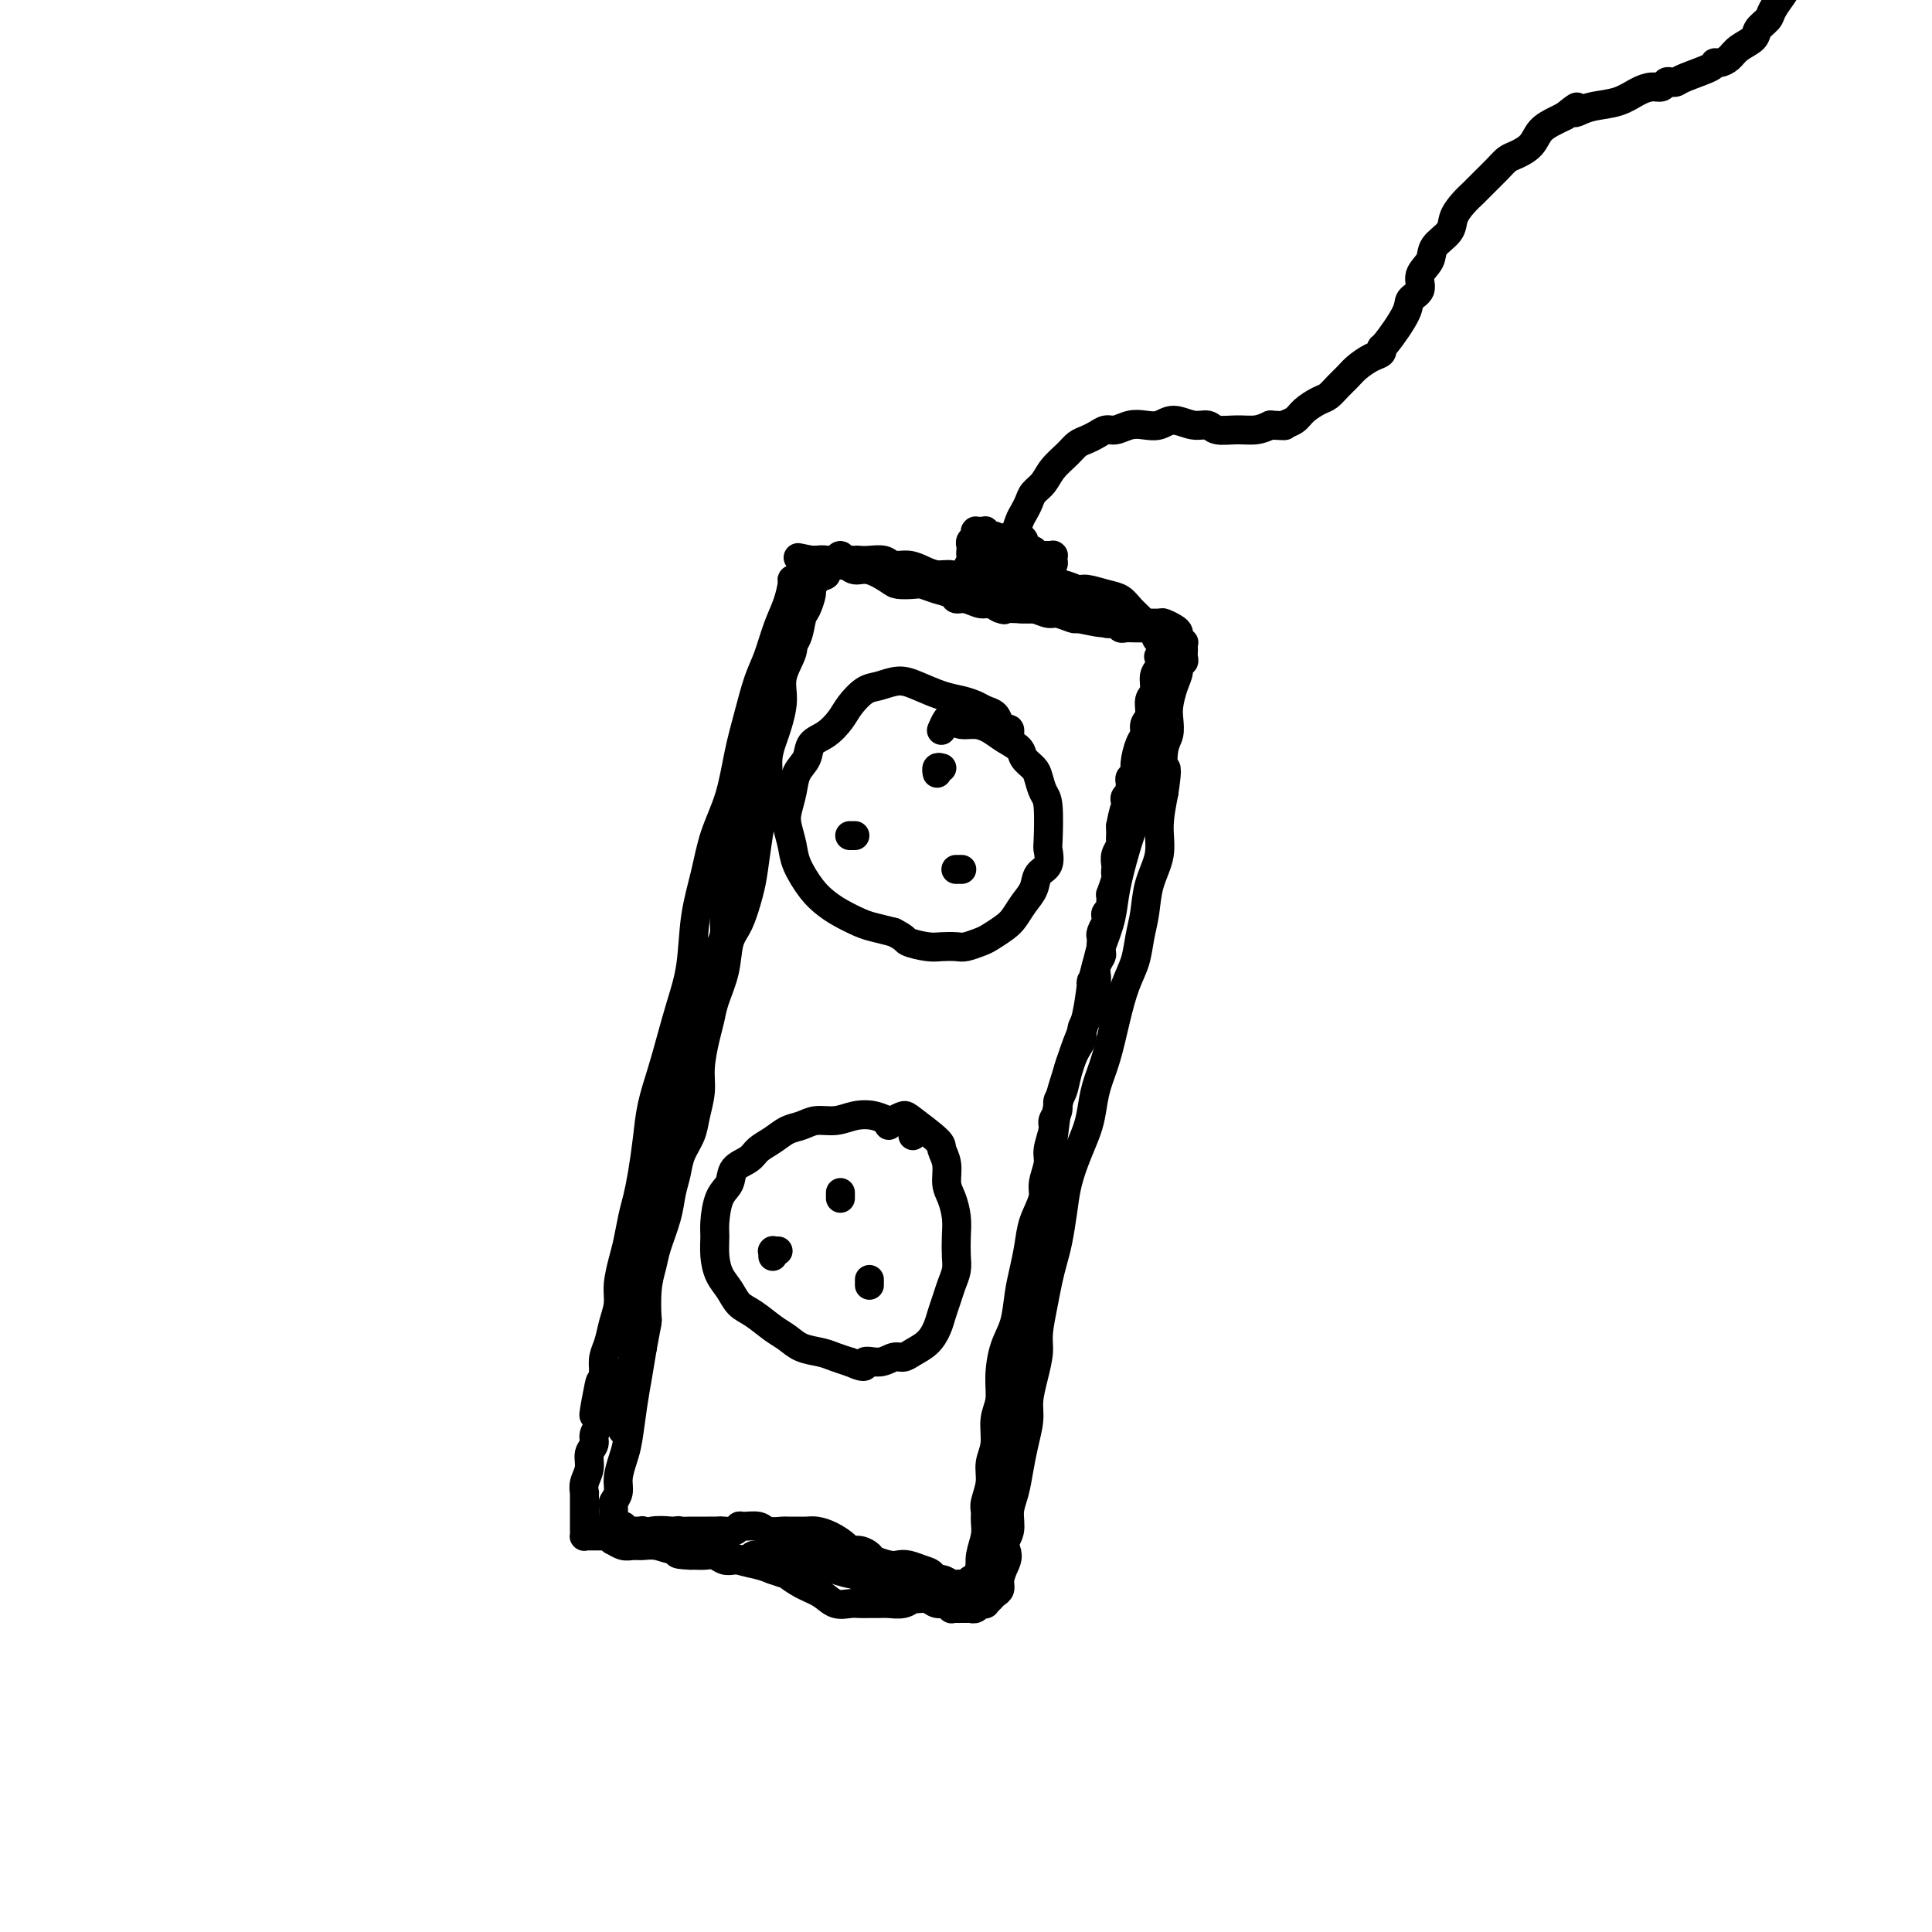 <svg viewBox='0 0 400 400' version='1.1' xmlns='http://www.w3.org/2000/svg' xmlns:xlink='http://www.w3.org/1999/xlink'><g fill='none' stroke='#000000' stroke-width='6' stroke-linecap='round' stroke-linejoin='round'><path d='M164,121c-0.001,0.112 -0.003,0.223 0,0c0.003,-0.223 0.009,-0.782 0,-1c-0.009,-0.218 -0.033,-0.096 0,0c0.033,0.096 0.122,0.165 0,1c-0.122,0.835 -0.455,2.436 -1,4c-0.545,1.564 -1.301,3.089 -2,5c-0.699,1.911 -1.341,4.206 -2,6c-0.659,1.794 -1.335,3.085 -2,5c-0.665,1.915 -1.318,4.452 -2,7c-0.682,2.548 -1.391,5.107 -2,8c-0.609,2.893 -1.118,6.119 -2,9c-0.882,2.881 -2.137,5.416 -3,8c-0.863,2.584 -1.333,5.217 -2,8c-0.667,2.783 -1.529,5.715 -2,9c-0.471,3.285 -0.550,6.922 -1,10c-0.450,3.078 -1.272,5.598 -2,8c-0.728,2.402 -1.361,4.686 -2,7c-0.639,2.314 -1.285,4.657 -2,7c-0.715,2.343 -1.501,4.688 -2,7c-0.499,2.312 -0.711,4.593 -1,7c-0.289,2.407 -0.654,4.939 -1,7c-0.346,2.061 -0.671,3.650 -1,5c-0.329,1.350 -0.662,2.461 -1,4c-0.338,1.539 -0.682,3.506 -1,5c-0.318,1.494 -0.610,2.514 -1,4c-0.390,1.486 -0.879,3.437 -1,5c-0.121,1.563 0.125,2.739 0,4c-0.125,1.261 -0.621,2.606 -1,4c-0.379,1.394 -0.640,2.837 -1,4c-0.360,1.163 -0.817,2.047 -1,3c-0.183,0.953 -0.091,1.977 0,3'/><path d='M125,284c-3.471,16.429 -1.647,6.002 -1,3c0.647,-3.002 0.117,1.421 0,4c-0.117,2.579 0.180,3.313 0,4c-0.180,0.687 -0.837,1.328 -1,2c-0.163,0.672 0.166,1.375 0,2c-0.166,0.625 -0.829,1.172 -1,2c-0.171,0.828 0.150,1.937 0,3c-0.150,1.063 -0.772,2.081 -1,3c-0.228,0.919 -0.061,1.741 0,2c0.061,0.259 0.016,-0.043 0,0c-0.016,0.043 -0.004,0.432 0,1c0.004,0.568 0.001,1.315 0,2c-0.001,0.685 -0.000,1.307 0,2c0.000,0.693 0.000,1.457 0,2c-0.000,0.543 -0.001,0.863 0,1c0.001,0.137 0.002,0.089 0,0c-0.002,-0.089 -0.009,-0.220 0,0c0.009,0.220 0.032,0.791 0,1c-0.032,0.209 -0.119,0.056 0,0c0.119,-0.056 0.444,-0.014 1,0c0.556,0.014 1.344,0.000 2,0c0.656,-0.000 1.179,0.014 2,0c0.821,-0.014 1.939,-0.055 3,0c1.061,0.055 2.065,0.206 3,0c0.935,-0.206 1.799,-0.770 3,-1c1.201,-0.230 2.737,-0.125 4,0c1.263,0.125 2.253,0.271 4,1c1.747,0.729 4.252,2.041 6,3c1.748,0.959 2.740,1.566 4,2c1.260,0.434 2.789,0.695 4,1c1.211,0.305 2.106,0.652 3,1'/><path d='M160,325c3.801,1.367 2.804,0.783 3,1c0.196,0.217 1.585,1.235 3,2c1.415,0.765 2.854,1.277 4,2c1.146,0.723 1.998,1.658 3,2c1.002,0.342 2.154,0.091 3,0c0.846,-0.091 1.385,-0.023 2,0c0.615,0.023 1.306,0.002 2,0c0.694,-0.002 1.389,0.014 2,0c0.611,-0.014 1.136,-0.057 2,0c0.864,0.057 2.065,0.216 3,0c0.935,-0.216 1.602,-0.805 2,-1c0.398,-0.195 0.527,0.004 1,0c0.473,-0.004 1.289,-0.211 2,0c0.711,0.211 1.318,0.841 2,1c0.682,0.159 1.440,-0.154 2,0c0.560,0.154 0.923,0.773 1,1c0.077,0.227 -0.133,0.061 0,0c0.133,-0.061 0.609,-0.017 1,0c0.391,0.017 0.696,0.005 1,0c0.304,-0.005 0.606,-0.005 1,0c0.394,0.005 0.880,0.015 1,0c0.120,-0.015 -0.126,-0.056 0,0c0.126,0.056 0.625,0.208 1,0c0.375,-0.208 0.625,-0.777 1,-1c0.375,-0.223 0.875,-0.101 1,0c0.125,0.101 -0.125,0.179 0,0c0.125,-0.179 0.625,-0.617 1,-1c0.375,-0.383 0.626,-0.711 1,-1c0.374,-0.289 0.870,-0.539 1,-1c0.130,-0.461 -0.106,-1.132 0,-2c0.106,-0.868 0.553,-1.934 1,-3'/><path d='M208,324c1.174,-2.168 0.107,-3.090 0,-4c-0.107,-0.910 0.744,-1.810 1,-3c0.256,-1.190 -0.085,-2.671 0,-4c0.085,-1.329 0.596,-2.507 1,-4c0.404,-1.493 0.699,-3.300 1,-5c0.301,-1.700 0.606,-3.291 1,-5c0.394,-1.709 0.875,-3.536 1,-5c0.125,-1.464 -0.107,-2.565 0,-4c0.107,-1.435 0.554,-3.205 1,-5c0.446,-1.795 0.893,-3.614 1,-5c0.107,-1.386 -0.126,-2.339 0,-4c0.126,-1.661 0.611,-4.028 1,-6c0.389,-1.972 0.681,-3.547 1,-5c0.319,-1.453 0.666,-2.782 1,-4c0.334,-1.218 0.657,-2.324 1,-4c0.343,-1.676 0.708,-3.921 1,-6c0.292,-2.079 0.511,-3.994 1,-6c0.489,-2.006 1.247,-4.105 2,-6c0.753,-1.895 1.500,-3.586 2,-5c0.500,-1.414 0.753,-2.551 1,-4c0.247,-1.449 0.490,-3.208 1,-5c0.510,-1.792 1.288,-3.616 2,-6c0.712,-2.384 1.357,-5.329 2,-8c0.643,-2.671 1.284,-5.070 2,-7c0.716,-1.930 1.506,-3.393 2,-5c0.494,-1.607 0.692,-3.358 1,-5c0.308,-1.642 0.726,-3.175 1,-5c0.274,-1.825 0.403,-3.943 1,-6c0.597,-2.057 1.661,-4.054 2,-6c0.339,-1.946 -0.046,-3.842 0,-6c0.046,-2.158 0.523,-4.579 1,-7'/><path d='M241,164c0.944,-6.342 0.305,-4.698 0,-5c-0.305,-0.302 -0.275,-2.549 0,-4c0.275,-1.451 0.796,-2.107 1,-3c0.204,-0.893 0.092,-2.023 0,-3c-0.092,-0.977 -0.165,-1.802 0,-3c0.165,-1.198 0.566,-2.769 1,-4c0.434,-1.231 0.901,-2.123 1,-3c0.099,-0.877 -0.170,-1.740 0,-2c0.170,-0.260 0.777,0.084 1,0c0.223,-0.084 0.061,-0.596 0,-1c-0.061,-0.404 -0.020,-0.700 0,-1c0.020,-0.300 0.020,-0.605 0,-1c-0.020,-0.395 -0.060,-0.879 0,-1c0.060,-0.121 0.219,0.121 0,0c-0.219,-0.121 -0.817,-0.607 -1,-1c-0.183,-0.393 0.047,-0.694 0,-1c-0.047,-0.306 -0.373,-0.618 -1,-1c-0.627,-0.382 -1.557,-0.835 -2,-1c-0.443,-0.165 -0.401,-0.043 -1,0c-0.599,0.043 -1.839,0.009 -3,0c-1.161,-0.009 -2.242,0.009 -3,0c-0.758,-0.009 -1.193,-0.045 -2,0c-0.807,0.045 -1.986,0.169 -3,0c-1.014,-0.169 -1.864,-0.633 -3,-1c-1.136,-0.367 -2.558,-0.637 -4,-1c-1.442,-0.363 -2.904,-0.818 -4,-1c-1.096,-0.182 -1.827,-0.090 -3,0c-1.173,0.090 -2.789,0.179 -4,0c-1.211,-0.179 -2.018,-0.625 -3,-1c-0.982,-0.375 -2.138,-0.679 -3,-1c-0.862,-0.321 -1.431,-0.661 -2,-1'/><path d='M203,123c-6.483,-1.266 -2.692,-0.932 -2,-1c0.692,-0.068 -1.715,-0.540 -3,-1c-1.285,-0.460 -1.446,-0.908 -2,-1c-0.554,-0.092 -1.499,0.173 -2,0c-0.501,-0.173 -0.558,-0.782 -1,-1c-0.442,-0.218 -1.270,-0.043 -2,0c-0.730,0.043 -1.362,-0.045 -2,0c-0.638,0.045 -1.283,0.222 -2,0c-0.717,-0.222 -1.505,-0.844 -2,-1c-0.495,-0.156 -0.697,0.154 -1,0c-0.303,-0.154 -0.707,-0.773 -1,-1c-0.293,-0.227 -0.474,-0.061 -1,0c-0.526,0.061 -1.398,0.017 -2,0c-0.602,-0.017 -0.935,-0.008 -1,0c-0.065,0.008 0.138,0.016 0,0c-0.138,-0.016 -0.615,-0.057 -1,0c-0.385,0.057 -0.677,0.211 -1,0c-0.323,-0.211 -0.678,-0.789 -1,-1c-0.322,-0.211 -0.611,-0.057 -1,0c-0.389,0.057 -0.878,0.015 -1,0c-0.122,-0.015 0.122,-0.004 0,0c-0.122,0.004 -0.611,0.001 -1,0c-0.389,-0.001 -0.679,-0.000 -1,0c-0.321,0.000 -0.675,0.000 -1,0c-0.325,-0.000 -0.623,-0.000 -1,0c-0.377,0.000 -0.832,0.000 -1,0c-0.168,-0.000 -0.048,-0.000 0,0c0.048,0.000 0.023,0.000 0,0c-0.023,-0.000 -0.045,-0.000 0,0c0.045,0.000 0.156,0.000 0,0c-0.156,-0.000 -0.578,-0.000 -1,0'/><path d='M168,116c-5.414,-1.083 -1.448,-0.290 0,0c1.448,0.290 0.380,0.077 0,0c-0.380,-0.077 -0.072,-0.016 0,0c0.072,0.016 -0.094,-0.011 0,0c0.094,0.011 0.447,0.060 1,0c0.553,-0.060 1.304,-0.228 2,0c0.696,0.228 1.335,0.852 2,1c0.665,0.148 1.356,-0.181 2,0c0.644,0.181 1.240,0.872 2,1c0.760,0.128 1.683,-0.306 3,0c1.317,0.306 3.027,1.353 4,2c0.973,0.647 1.210,0.894 2,1c0.790,0.106 2.133,0.071 3,0c0.867,-0.071 1.256,-0.178 2,0c0.744,0.178 1.841,0.640 3,1c1.159,0.360 2.379,0.617 3,1c0.621,0.383 0.643,0.891 1,1c0.357,0.109 1.051,-0.181 2,0c0.949,0.181 2.155,0.833 3,1c0.845,0.167 1.329,-0.151 2,0c0.671,0.151 1.530,0.771 2,1c0.470,0.229 0.553,0.065 1,0c0.447,-0.065 1.259,-0.033 2,0c0.741,0.033 1.410,0.065 2,0c0.590,-0.065 1.100,-0.227 2,0c0.900,0.227 2.190,0.844 3,1c0.810,0.156 1.141,-0.150 2,0c0.859,0.150 2.245,0.757 3,1c0.755,0.243 0.877,0.121 1,0'/><path d='M223,128c8.930,1.852 3.755,0.482 2,0c-1.755,-0.482 -0.089,-0.078 1,0c1.089,0.078 1.601,-0.172 2,0c0.399,0.172 0.683,0.764 1,1c0.317,0.236 0.665,0.116 1,0c0.335,-0.116 0.657,-0.227 1,0c0.343,0.227 0.708,0.793 1,1c0.292,0.207 0.512,0.055 1,0c0.488,-0.055 1.245,-0.012 2,0c0.755,0.012 1.508,-0.008 2,0c0.492,0.008 0.723,0.044 1,0c0.277,-0.044 0.599,-0.169 1,0c0.401,0.169 0.882,0.633 1,1c0.118,0.367 -0.126,0.636 0,1c0.126,0.364 0.622,0.821 1,1c0.378,0.179 0.638,0.079 1,0c0.362,-0.079 0.825,-0.136 1,0c0.175,0.136 0.063,0.465 0,1c-0.063,0.535 -0.076,1.276 0,2c0.076,0.724 0.242,1.430 0,2c-0.242,0.570 -0.891,1.004 -1,2c-0.109,0.996 0.322,2.554 0,4c-0.322,1.446 -1.399,2.780 -2,4c-0.601,1.220 -0.727,2.325 -1,4c-0.273,1.675 -0.693,3.921 -1,6c-0.307,2.079 -0.501,3.993 -1,6c-0.499,2.007 -1.302,4.107 -2,6c-0.698,1.893 -1.290,3.580 -2,6c-0.710,2.420 -1.537,5.575 -2,8c-0.463,2.425 -0.561,4.122 -1,6c-0.439,1.878 -1.220,3.939 -2,6'/><path d='M228,196c-2.739,10.985 -2.086,6.946 -2,7c0.086,0.054 -0.397,4.200 -1,7c-0.603,2.800 -1.328,4.253 -2,6c-0.672,1.747 -1.292,3.790 -2,6c-0.708,2.210 -1.503,4.589 -2,7c-0.497,2.411 -0.697,4.853 -1,7c-0.303,2.147 -0.711,3.998 -1,6c-0.289,2.002 -0.459,4.154 -1,6c-0.541,1.846 -1.453,3.385 -2,5c-0.547,1.615 -0.727,3.304 -1,5c-0.273,1.696 -0.637,3.397 -1,5c-0.363,1.603 -0.723,3.107 -1,5c-0.277,1.893 -0.471,4.175 -1,6c-0.529,1.825 -1.395,3.195 -2,5c-0.605,1.805 -0.951,4.047 -1,6c-0.049,1.953 0.198,3.617 0,5c-0.198,1.383 -0.841,2.485 -1,4c-0.159,1.515 0.168,3.441 0,5c-0.168,1.559 -0.830,2.749 -1,4c-0.170,1.251 0.152,2.564 0,4c-0.152,1.436 -0.776,2.996 -1,4c-0.224,1.004 -0.046,1.452 0,2c0.046,0.548 -0.041,1.197 0,2c0.041,0.803 0.208,1.760 0,3c-0.208,1.240 -0.792,2.762 -1,4c-0.208,1.238 -0.042,2.192 0,3c0.042,0.808 -0.041,1.471 0,2c0.041,0.529 0.207,0.925 0,1c-0.207,0.075 -0.786,-0.172 -1,0c-0.214,0.172 -0.061,0.763 0,1c0.061,0.237 0.031,0.118 0,0'/><path d='M202,329c-1.151,7.673 -1.030,1.856 -1,0c0.030,-1.856 -0.033,0.249 0,1c0.033,0.751 0.161,0.149 0,0c-0.161,-0.149 -0.610,0.154 -1,0c-0.390,-0.154 -0.720,-0.766 -1,-1c-0.280,-0.234 -0.511,-0.090 -1,0c-0.489,0.090 -1.237,0.125 -2,0c-0.763,-0.125 -1.542,-0.412 -2,-1c-0.458,-0.588 -0.597,-1.477 -1,-2c-0.403,-0.523 -1.071,-0.679 -2,-1c-0.929,-0.321 -2.118,-0.807 -3,-1c-0.882,-0.193 -1.457,-0.094 -2,0c-0.543,0.094 -1.053,0.183 -2,0c-0.947,-0.183 -2.332,-0.640 -3,-1c-0.668,-0.360 -0.618,-0.625 -1,-1c-0.382,-0.375 -1.194,-0.861 -2,-1c-0.806,-0.139 -1.605,0.068 -2,0c-0.395,-0.068 -0.384,-0.410 -1,-1c-0.616,-0.590 -1.857,-1.426 -3,-2c-1.143,-0.574 -2.188,-0.886 -3,-1c-0.812,-0.114 -1.390,-0.029 -2,0c-0.610,0.029 -1.250,0.004 -2,0c-0.750,-0.004 -1.609,0.013 -2,0c-0.391,-0.013 -0.315,-0.057 -1,0c-0.685,0.057 -2.133,0.215 -3,0c-0.867,-0.215 -1.153,-0.804 -2,-1c-0.847,-0.196 -2.255,-0.000 -3,0c-0.745,0.000 -0.829,-0.196 -1,0c-0.171,0.196 -0.431,0.783 -1,1c-0.569,0.217 -1.448,0.062 -2,0c-0.552,-0.062 -0.776,-0.031 -1,0'/><path d='M149,317c-3.450,-0.000 -2.075,-0.001 -2,0c0.075,0.001 -1.148,0.004 -2,0c-0.852,-0.004 -1.331,-0.015 -2,0c-0.669,0.015 -1.527,0.056 -2,0c-0.473,-0.056 -0.560,-0.210 -1,0c-0.440,0.210 -1.232,0.785 -2,1c-0.768,0.215 -1.511,0.072 -2,0c-0.489,-0.072 -0.722,-0.072 -1,0c-0.278,0.072 -0.600,0.215 -1,0c-0.400,-0.215 -0.877,-0.790 -1,-1c-0.123,-0.210 0.108,-0.055 0,0c-0.108,0.055 -0.555,0.011 -1,0c-0.445,-0.011 -0.889,0.011 -1,0c-0.111,-0.011 0.110,-0.056 0,0c-0.110,0.056 -0.550,0.212 -1,0c-0.450,-0.212 -0.909,-0.793 -1,-1c-0.091,-0.207 0.186,-0.041 0,0c-0.186,0.041 -0.834,-0.044 -1,0c-0.166,0.044 0.152,0.215 0,0c-0.152,-0.215 -0.774,-0.816 -1,-1c-0.226,-0.184 -0.057,0.050 0,0c0.057,-0.050 0.000,-0.386 0,-1c-0.000,-0.614 0.055,-1.508 0,-2c-0.055,-0.492 -0.222,-0.582 0,-1c0.222,-0.418 0.833,-1.163 1,-2c0.167,-0.837 -0.110,-1.765 0,-3c0.110,-1.235 0.607,-2.776 1,-4c0.393,-1.224 0.683,-2.132 1,-4c0.317,-1.868 0.662,-4.695 1,-7c0.338,-2.305 0.668,-4.087 1,-6c0.332,-1.913 0.666,-3.956 1,-6'/><path d='M133,279c1.169,-6.479 1.090,-5.176 1,-6c-0.090,-0.824 -0.193,-3.774 0,-6c0.193,-2.226 0.682,-3.729 1,-5c0.318,-1.271 0.465,-2.310 1,-4c0.535,-1.690 1.456,-4.030 2,-6c0.544,-1.970 0.709,-3.568 1,-5c0.291,-1.432 0.709,-2.696 1,-4c0.291,-1.304 0.455,-2.646 1,-4c0.545,-1.354 1.469,-2.718 2,-4c0.531,-1.282 0.667,-2.482 1,-4c0.333,-1.518 0.862,-3.356 1,-5c0.138,-1.644 -0.114,-3.095 0,-5c0.114,-1.905 0.593,-4.264 1,-6c0.407,-1.736 0.742,-2.850 1,-4c0.258,-1.150 0.440,-2.338 1,-4c0.560,-1.662 1.498,-3.799 2,-6c0.502,-2.201 0.568,-4.465 1,-6c0.432,-1.535 1.229,-2.341 2,-4c0.771,-1.659 1.517,-4.172 2,-6c0.483,-1.828 0.703,-2.971 1,-5c0.297,-2.029 0.671,-4.945 1,-7c0.329,-2.055 0.613,-3.248 1,-5c0.387,-1.752 0.879,-4.064 1,-6c0.121,-1.936 -0.127,-3.496 0,-5c0.127,-1.504 0.630,-2.952 1,-4c0.370,-1.048 0.606,-1.698 1,-3c0.394,-1.302 0.945,-3.258 1,-5c0.055,-1.742 -0.387,-3.271 0,-5c0.387,-1.729 1.604,-3.658 2,-5c0.396,-1.342 -0.030,-2.098 0,-3c0.030,-0.902 0.515,-1.951 1,-3'/><path d='M165,129c4.890,-23.562 1.114,-7.469 0,-2c-1.114,5.469 0.434,0.312 1,-2c0.566,-2.312 0.151,-1.778 0,-2c-0.151,-0.222 -0.037,-1.198 0,-2c0.037,-0.802 -0.004,-1.430 0,-2c0.004,-0.570 0.053,-1.081 0,-1c-0.053,0.081 -0.206,0.752 0,1c0.206,0.248 0.773,0.071 1,0c0.227,-0.071 0.113,-0.035 0,0'/><path d='M209,152c0.006,-0.031 0.013,-0.063 0,0c-0.013,0.063 -0.044,0.220 0,0c0.044,-0.220 0.163,-0.818 0,-1c-0.163,-0.182 -0.609,0.054 -1,0c-0.391,-0.054 -0.726,-0.396 -1,-1c-0.274,-0.604 -0.487,-1.470 -1,-2c-0.513,-0.530 -1.326,-0.723 -2,-1c-0.674,-0.277 -1.208,-0.639 -2,-1c-0.792,-0.361 -1.843,-0.720 -3,-1c-1.157,-0.280 -2.420,-0.480 -4,-1c-1.580,-0.520 -3.477,-1.360 -5,-2c-1.523,-0.640 -2.672,-1.081 -4,-1c-1.328,0.081 -2.833,0.683 -4,1c-1.167,0.317 -1.994,0.349 -3,1c-1.006,0.651 -2.191,1.921 -3,3c-0.809,1.079 -1.243,1.968 -2,3c-0.757,1.032 -1.838,2.207 -3,3c-1.162,0.793 -2.406,1.202 -3,2c-0.594,0.798 -0.538,1.983 -1,3c-0.462,1.017 -1.441,1.864 -2,3c-0.559,1.136 -0.698,2.560 -1,4c-0.302,1.440 -0.766,2.896 -1,4c-0.234,1.104 -0.239,1.857 0,3c0.239,1.143 0.723,2.676 1,4c0.277,1.324 0.346,2.438 1,4c0.654,1.562 1.892,3.570 3,5c1.108,1.430 2.084,2.281 3,3c0.916,0.719 1.771,1.306 3,2c1.229,0.694 2.831,1.494 4,2c1.169,0.506 1.905,0.716 3,1c1.095,0.284 2.547,0.642 4,1'/><path d='M185,193c2.640,1.321 2.239,1.623 3,2c0.761,0.377 2.683,0.830 4,1c1.317,0.170 2.028,0.058 3,0c0.972,-0.058 2.203,-0.060 3,0c0.797,0.060 1.158,0.183 2,0c0.842,-0.183 2.165,-0.671 3,-1c0.835,-0.329 1.184,-0.499 2,-1c0.816,-0.501 2.101,-1.331 3,-2c0.899,-0.669 1.411,-1.175 2,-2c0.589,-0.825 1.254,-1.969 2,-3c0.746,-1.031 1.573,-1.948 2,-3c0.427,-1.052 0.455,-2.239 1,-3c0.545,-0.761 1.607,-1.095 2,-2c0.393,-0.905 0.116,-2.382 0,-3c-0.116,-0.618 -0.071,-0.378 0,-2c0.071,-1.622 0.170,-5.106 0,-7c-0.170,-1.894 -0.607,-2.198 -1,-3c-0.393,-0.802 -0.741,-2.101 -1,-3c-0.259,-0.899 -0.428,-1.396 -1,-2c-0.572,-0.604 -1.545,-1.315 -2,-2c-0.455,-0.685 -0.390,-1.346 -1,-2c-0.610,-0.654 -1.893,-1.303 -3,-2c-1.107,-0.697 -2.037,-1.443 -3,-2c-0.963,-0.557 -1.961,-0.927 -3,-1c-1.039,-0.073 -2.121,0.149 -3,0c-0.879,-0.149 -1.555,-0.669 -2,-1c-0.445,-0.331 -0.658,-0.474 -1,0c-0.342,0.474 -0.812,1.564 -1,2c-0.188,0.436 -0.094,0.218 0,0'/><path d='M189,235c0.005,0.119 0.009,0.238 0,0c-0.009,-0.238 -0.032,-0.833 0,-1c0.032,-0.167 0.120,0.095 0,0c-0.120,-0.095 -0.447,-0.548 -1,-1c-0.553,-0.452 -1.333,-0.902 -2,-1c-0.667,-0.098 -1.221,0.155 -2,0c-0.779,-0.155 -1.783,-0.718 -3,-1c-1.217,-0.282 -2.647,-0.284 -4,0c-1.353,0.284 -2.630,0.853 -4,1c-1.370,0.147 -2.832,-0.126 -4,0c-1.168,0.126 -2.041,0.653 -3,1c-0.959,0.347 -2.005,0.515 -3,1c-0.995,0.485 -1.939,1.288 -3,2c-1.061,0.712 -2.238,1.332 -3,2c-0.762,0.668 -1.108,1.383 -2,2c-0.892,0.617 -2.330,1.136 -3,2c-0.670,0.864 -0.572,2.071 -1,3c-0.428,0.929 -1.380,1.578 -2,3c-0.620,1.422 -0.906,3.615 -1,5c-0.094,1.385 0.005,1.961 0,3c-0.005,1.039 -0.113,2.542 0,4c0.113,1.458 0.445,2.870 1,4c0.555,1.130 1.331,1.979 2,3c0.669,1.021 1.231,2.214 2,3c0.769,0.786 1.746,1.166 3,2c1.254,0.834 2.786,2.121 4,3c1.214,0.879 2.110,1.349 3,2c0.890,0.651 1.775,1.484 3,2c1.225,0.516 2.791,0.716 4,1c1.209,0.284 2.060,0.653 3,1c0.940,0.347 1.970,0.674 3,1'/><path d='M176,282c4.097,1.839 2.840,0.438 3,0c0.160,-0.438 1.737,0.088 3,0c1.263,-0.088 2.212,-0.789 3,-1c0.788,-0.211 1.415,0.068 2,0c0.585,-0.068 1.126,-0.482 2,-1c0.874,-0.518 2.079,-1.139 3,-2c0.921,-0.861 1.557,-1.963 2,-3c0.443,-1.037 0.693,-2.009 1,-3c0.307,-0.991 0.670,-2.001 1,-3c0.330,-0.999 0.625,-1.988 1,-3c0.375,-1.012 0.830,-2.046 1,-3c0.170,-0.954 0.056,-1.829 0,-3c-0.056,-1.171 -0.052,-2.638 0,-4c0.052,-1.362 0.154,-2.620 0,-4c-0.154,-1.380 -0.562,-2.881 -1,-4c-0.438,-1.119 -0.905,-1.855 -1,-3c-0.095,-1.145 0.183,-2.700 0,-4c-0.183,-1.300 -0.826,-2.346 -1,-3c-0.174,-0.654 0.121,-0.918 -1,-2c-1.121,-1.082 -3.660,-2.983 -5,-4c-1.340,-1.017 -1.483,-1.149 -2,-1c-0.517,0.149 -1.408,0.579 -2,1c-0.592,0.421 -0.883,0.835 -1,1c-0.117,0.165 -0.058,0.083 0,0'/><path d='M174,247c0.000,-0.008 0.000,-0.016 0,0c0.000,0.016 0.000,0.057 0,0c0.000,-0.057 0.000,-0.211 0,0c0.000,0.211 0.000,0.789 0,1c0.000,0.211 0.000,0.057 0,0c0.000,-0.057 0.000,-0.016 0,0c0.000,0.016 0.000,0.008 0,0'/><path d='M160,260c0.002,0.113 0.004,0.226 0,0c-0.004,-0.226 -0.015,-0.793 0,-1c0.015,-0.207 0.057,-0.056 0,0c-0.057,0.056 -0.211,0.015 0,0c0.211,-0.015 0.788,-0.004 1,0c0.212,0.004 0.061,0.001 0,0c-0.061,-0.001 -0.030,-0.001 0,0'/><path d='M180,266c0.000,-0.030 0.000,-0.061 0,0c0.000,0.061 0.000,0.212 0,0c0.000,-0.212 0.000,-0.789 0,-1c0.000,-0.211 0.000,-0.057 0,0c0.000,0.057 0.000,0.015 0,0c0.000,-0.015 0.000,-0.004 0,0c0.000,0.004 0.000,0.002 0,0'/><path d='M195,159c-0.423,-0.113 -0.845,-0.226 -1,0c-0.155,0.226 -0.041,0.793 0,1c0.041,0.207 0.011,0.056 0,0c-0.011,-0.056 -0.003,-0.016 0,0c0.003,0.016 0.002,0.008 0,0'/><path d='M177,173c-0.431,0.000 -0.861,0.000 -1,0c-0.139,0.000 0.014,0.000 0,0c-0.014,0.000 -0.196,0.000 0,0c0.196,0.000 0.770,0.000 1,0c0.230,0.000 0.115,0.000 0,0'/><path d='M199,180c0.113,0.000 0.226,0.000 0,0c-0.226,0.000 -0.792,0.000 -1,0c-0.208,0.000 -0.060,0.000 0,0c0.060,0.000 0.030,0.000 0,0'/><path d='M200,118c0.030,-0.054 0.061,-0.109 0,0c-0.061,0.109 -0.212,0.380 0,0c0.212,-0.380 0.788,-1.411 1,-2c0.212,-0.589 0.061,-0.735 0,-1c-0.061,-0.265 -0.030,-0.649 0,-1c0.030,-0.351 0.061,-0.668 0,-1c-0.061,-0.332 -0.214,-0.677 0,-1c0.214,-0.323 0.793,-0.622 1,-1c0.207,-0.378 0.041,-0.833 0,-1c-0.041,-0.167 0.042,-0.045 0,0c-0.042,0.045 -0.208,0.012 0,0c0.208,-0.012 0.792,-0.003 1,0c0.208,0.003 0.041,-0.000 0,0c-0.041,0.000 0.045,0.004 0,0c-0.045,-0.004 -0.219,-0.016 0,0c0.219,0.016 0.832,0.061 1,0c0.168,-0.061 -0.109,-0.228 0,0c0.109,0.228 0.603,0.849 1,1c0.397,0.151 0.698,-0.170 1,0c0.302,0.170 0.607,0.830 1,1c0.393,0.170 0.876,-0.151 1,0c0.124,0.151 -0.111,0.773 0,1c0.111,0.227 0.570,0.060 1,0c0.430,-0.060 0.833,-0.012 1,0c0.167,0.012 0.097,-0.011 0,0c-0.097,0.011 -0.222,0.055 0,0c0.222,-0.055 0.792,-0.211 1,0c0.208,0.211 0.056,0.789 0,1c-0.056,0.211 -0.015,0.057 0,0c0.015,-0.057 0.004,-0.016 0,0c-0.004,0.016 -0.002,0.008 0,0'/><path d='M211,114c1.462,0.614 1.117,0.149 1,0c-0.117,-0.149 -0.006,0.018 0,0c0.006,-0.018 -0.093,-0.223 0,0c0.093,0.223 0.379,0.872 0,2c-0.379,1.128 -1.423,2.735 -2,4c-0.577,1.265 -0.686,2.188 -1,3c-0.314,0.812 -0.831,1.512 -1,2c-0.169,0.488 0.011,0.765 0,1c-0.011,0.235 -0.213,0.428 0,0c0.213,-0.428 0.842,-1.476 1,-2c0.158,-0.524 -0.154,-0.525 0,-1c0.154,-0.475 0.774,-1.423 1,-2c0.226,-0.577 0.057,-0.783 0,-1c-0.057,-0.217 -0.001,-0.447 0,-1c0.001,-0.553 -0.052,-1.430 0,-2c0.052,-0.570 0.210,-0.833 0,-1c-0.210,-0.167 -0.787,-0.237 -1,0c-0.213,0.237 -0.061,0.782 0,1c0.061,0.218 0.030,0.109 0,0'/><path d='M203,122c0.016,0.180 0.032,0.361 0,0c-0.032,-0.361 -0.113,-1.262 0,-2c0.113,-0.738 0.420,-1.313 1,-2c0.580,-0.687 1.435,-1.488 2,-2c0.565,-0.512 0.842,-0.736 1,-1c0.158,-0.264 0.196,-0.567 0,0c-0.196,0.567 -0.628,2.005 -1,3c-0.372,0.995 -0.684,1.547 -1,2c-0.316,0.453 -0.636,0.809 -1,1c-0.364,0.191 -0.773,0.219 -1,0c-0.227,-0.219 -0.271,-0.685 0,-1c0.271,-0.315 0.859,-0.478 1,-1c0.141,-0.522 -0.163,-1.402 0,-2c0.163,-0.598 0.793,-0.914 1,-1c0.207,-0.086 -0.008,0.056 0,0c0.008,-0.056 0.239,-0.312 0,0c-0.239,0.312 -0.948,1.191 -1,2c-0.052,0.809 0.553,1.548 1,2c0.447,0.452 0.736,0.619 1,1c0.264,0.381 0.501,0.977 1,1c0.499,0.023 1.258,-0.527 2,-1c0.742,-0.473 1.467,-0.870 2,-1c0.533,-0.130 0.874,0.008 1,0c0.126,-0.008 0.037,-0.160 0,0c-0.037,0.160 -0.020,0.632 0,1c0.020,0.368 0.044,0.632 0,1c-0.044,0.368 -0.156,0.841 0,1c0.156,0.159 0.581,0.004 1,0c0.419,-0.004 0.834,0.142 1,0c0.166,-0.142 0.083,-0.571 0,-1'/><path d='M214,122c1.099,-0.061 0.346,-0.212 0,0c-0.346,0.212 -0.285,0.789 0,1c0.285,0.211 0.794,0.056 1,0c0.206,-0.056 0.108,-0.014 0,0c-0.108,0.014 -0.225,0.001 0,0c0.225,-0.001 0.791,0.011 1,0c0.209,-0.011 0.060,-0.045 0,0c-0.060,0.045 -0.031,0.168 0,0c0.031,-0.168 0.065,-0.626 0,-1c-0.065,-0.374 -0.228,-0.663 0,-1c0.228,-0.337 0.846,-0.721 1,-1c0.154,-0.279 -0.155,-0.453 0,-1c0.155,-0.547 0.773,-1.467 1,-2c0.227,-0.533 0.062,-0.679 0,-1c-0.062,-0.321 -0.021,-0.818 0,-1c0.021,-0.182 0.021,-0.049 0,0c-0.021,0.049 -0.062,0.013 0,0c0.062,-0.013 0.228,-0.004 0,0c-0.228,0.004 -0.850,0.001 -1,0c-0.150,-0.001 0.171,-0.001 0,0c-0.171,0.001 -0.834,0.001 -1,0c-0.166,-0.001 0.167,-0.004 0,0c-0.167,0.004 -0.832,0.016 -1,0c-0.168,-0.016 0.162,-0.060 0,0c-0.162,0.060 -0.817,0.222 -1,0c-0.183,-0.222 0.104,-0.829 0,-1c-0.104,-0.171 -0.601,0.094 -1,0c-0.399,-0.094 -0.699,-0.547 -1,-1'/><path d='M212,113c-0.879,-0.783 -0.078,-0.742 0,-1c0.078,-0.258 -0.568,-0.815 -1,-1c-0.432,-0.185 -0.652,0.003 -1,0c-0.348,-0.003 -0.825,-0.197 -1,0c-0.175,0.197 -0.047,0.785 0,1c0.047,0.215 0.013,0.058 0,0c-0.013,-0.058 -0.004,-0.017 0,0c0.004,0.017 0.002,0.008 0,0'/><path d='M208,121c-0.431,0.059 -0.861,0.118 -1,0c-0.139,-0.118 0.015,-0.412 0,-1c-0.015,-0.588 -0.197,-1.470 0,-2c0.197,-0.530 0.774,-0.707 1,-1c0.226,-0.293 0.102,-0.701 0,-1c-0.102,-0.299 -0.182,-0.489 0,-1c0.182,-0.511 0.626,-1.344 1,-2c0.374,-0.656 0.677,-1.134 1,-2c0.323,-0.866 0.667,-2.118 1,-3c0.333,-0.882 0.654,-1.394 1,-2c0.346,-0.606 0.715,-1.307 1,-2c0.285,-0.693 0.485,-1.380 1,-2c0.515,-0.620 1.345,-1.174 2,-2c0.655,-0.826 1.134,-1.923 2,-3c0.866,-1.077 2.119,-2.135 3,-3c0.881,-0.865 1.390,-1.537 2,-2c0.610,-0.463 1.321,-0.716 2,-1c0.679,-0.284 1.325,-0.598 2,-1c0.675,-0.402 1.377,-0.891 2,-1c0.623,-0.109 1.166,0.162 2,0c0.834,-0.162 1.959,-0.757 3,-1c1.041,-0.243 1.998,-0.133 3,0c1.002,0.133 2.049,0.288 3,0c0.951,-0.288 1.808,-1.020 3,-1c1.192,0.020 2.721,0.791 4,1c1.279,0.209 2.310,-0.143 3,0c0.690,0.143 1.041,0.781 2,1c0.959,0.219 2.528,0.021 4,0c1.472,-0.021 2.849,0.137 4,0c1.151,-0.137 2.075,-0.568 3,-1'/><path d='M263,88c3.673,0.191 2.857,0.168 3,0c0.143,-0.168 1.246,-0.482 2,-1c0.754,-0.518 1.161,-1.241 2,-2c0.839,-0.759 2.111,-1.554 3,-2c0.889,-0.446 1.396,-0.543 2,-1c0.604,-0.457 1.304,-1.274 2,-2c0.696,-0.726 1.388,-1.362 2,-2c0.612,-0.638 1.145,-1.280 2,-2c0.855,-0.720 2.034,-1.519 3,-2c0.966,-0.481 1.721,-0.643 2,-1c0.279,-0.357 0.083,-0.910 0,-1c-0.083,-0.090 -0.052,0.282 1,-1c1.052,-1.282 3.126,-4.219 4,-6c0.874,-1.781 0.547,-2.405 1,-3c0.453,-0.595 1.687,-1.159 2,-2c0.313,-0.841 -0.296,-1.957 0,-3c0.296,-1.043 1.497,-2.012 2,-3c0.503,-0.988 0.309,-1.994 1,-3c0.691,-1.006 2.267,-2.012 3,-3c0.733,-0.988 0.623,-1.959 1,-3c0.377,-1.041 1.242,-2.153 2,-3c0.758,-0.847 1.409,-1.431 2,-2c0.591,-0.569 1.121,-1.124 2,-2c0.879,-0.876 2.107,-2.072 3,-3c0.893,-0.928 1.450,-1.586 2,-2c0.550,-0.414 1.092,-0.583 2,-1c0.908,-0.417 2.182,-1.081 3,-2c0.818,-0.919 1.182,-2.094 2,-3c0.818,-0.906 2.091,-1.545 3,-2c0.909,-0.455 1.455,-0.728 2,-1'/><path d='M324,24c3.672,-3.025 2.352,-1.588 2,-1c-0.352,0.588 0.265,0.325 1,0c0.735,-0.325 1.587,-0.713 3,-1c1.413,-0.287 3.387,-0.473 5,-1c1.613,-0.527 2.866,-1.395 4,-2c1.134,-0.605 2.149,-0.946 3,-1c0.851,-0.054 1.537,0.180 2,0c0.463,-0.180 0.702,-0.773 1,-1c0.298,-0.227 0.654,-0.089 1,0c0.346,0.089 0.683,0.130 1,0c0.317,-0.130 0.613,-0.429 2,-1c1.387,-0.571 3.865,-1.413 5,-2c1.135,-0.587 0.928,-0.920 1,-1c0.072,-0.080 0.424,0.092 1,0c0.576,-0.092 1.377,-0.448 2,-1c0.623,-0.552 1.069,-1.302 2,-2c0.931,-0.698 2.347,-1.346 3,-2c0.653,-0.654 0.542,-1.314 1,-2c0.458,-0.686 1.485,-1.396 2,-2c0.515,-0.604 0.516,-1.101 1,-2c0.484,-0.899 1.449,-2.200 2,-3c0.551,-0.800 0.687,-1.100 1,-2c0.313,-0.900 0.804,-2.400 1,-3c0.196,-0.600 0.098,-0.300 0,0'/><path d='M190,329c0.032,-0.033 0.064,-0.065 0,0c-0.064,0.065 -0.223,0.228 0,0c0.223,-0.228 0.828,-0.846 1,-1c0.172,-0.154 -0.089,0.155 0,0c0.089,-0.155 0.529,-0.774 0,-1c-0.529,-0.226 -2.028,-0.060 -3,0c-0.972,0.060 -1.418,0.014 -2,0c-0.582,-0.014 -1.300,0.004 -2,0c-0.700,-0.004 -1.384,-0.028 -2,0c-0.616,0.028 -1.166,0.110 -2,0c-0.834,-0.110 -1.953,-0.413 -3,-1c-1.047,-0.587 -2.024,-1.460 -3,-2c-0.976,-0.540 -1.952,-0.747 -3,-1c-1.048,-0.253 -2.168,-0.551 -3,-1c-0.832,-0.449 -1.378,-1.048 -2,-1c-0.622,0.048 -1.322,0.744 -2,1c-0.678,0.256 -1.334,0.072 -2,0c-0.666,-0.072 -1.344,-0.033 -2,0c-0.656,0.033 -1.292,0.061 -2,0c-0.708,-0.061 -1.488,-0.212 -2,0c-0.512,0.212 -0.756,0.785 -1,1c-0.244,0.215 -0.488,0.072 -1,0c-0.512,-0.072 -1.293,-0.072 -2,0c-0.707,0.072 -1.341,0.215 -2,0c-0.659,-0.215 -1.341,-0.790 -2,-1c-0.659,-0.210 -1.293,-0.057 -2,0c-0.707,0.057 -1.488,0.016 -2,0c-0.512,-0.016 -0.756,-0.008 -1,0'/><path d='M143,322c-4.289,-0.167 -2.511,-0.585 -2,-1c0.511,-0.415 -0.244,-0.828 -1,-1c-0.756,-0.172 -1.512,-0.102 -2,0c-0.488,0.102 -0.708,0.238 -1,0c-0.292,-0.238 -0.656,-0.848 -1,-1c-0.344,-0.152 -0.670,0.155 -1,0c-0.330,-0.155 -0.666,-0.774 -1,-1c-0.334,-0.226 -0.668,-0.061 -1,0c-0.332,0.061 -0.662,0.017 -1,0c-0.338,-0.017 -0.683,-0.005 -1,0c-0.317,0.005 -0.607,0.005 -1,0c-0.393,-0.005 -0.889,-0.016 -1,0c-0.111,0.016 0.163,0.057 0,0c-0.163,-0.057 -0.763,-0.212 -1,0c-0.237,0.212 -0.110,0.793 0,1c0.110,0.207 0.204,0.041 0,0c-0.204,-0.041 -0.704,0.042 -1,0c-0.296,-0.042 -0.386,-0.208 0,0c0.386,0.208 1.249,0.792 2,1c0.751,0.208 1.389,0.041 2,0c0.611,-0.041 1.195,0.044 2,0c0.805,-0.044 1.831,-0.218 3,0c1.169,0.218 2.483,0.829 4,1c1.517,0.171 3.239,-0.099 5,0c1.761,0.099 3.563,0.565 5,1c1.437,0.435 2.509,0.838 4,1c1.491,0.162 3.401,0.082 5,0c1.599,-0.082 2.885,-0.166 4,0c1.115,0.166 2.057,0.583 3,1'/><path d='M166,324c6.656,0.884 4.296,0.093 4,0c-0.296,-0.093 1.471,0.511 3,1c1.529,0.489 2.820,0.862 4,1c1.180,0.138 2.248,0.041 3,0c0.752,-0.041 1.188,-0.026 2,0c0.812,0.026 2.000,0.063 3,0c1.000,-0.063 1.811,-0.227 3,0c1.189,0.227 2.756,0.845 4,1c1.244,0.155 2.165,-0.155 3,0c0.835,0.155 1.583,0.773 2,1c0.417,0.227 0.504,0.062 1,0c0.496,-0.062 1.400,-0.021 2,0c0.600,0.021 0.896,0.022 1,0c0.104,-0.022 0.017,-0.067 0,0c-0.017,0.067 0.037,0.248 0,0c-0.037,-0.248 -0.163,-0.923 0,-1c0.163,-0.077 0.617,0.444 1,0c0.383,-0.444 0.695,-1.852 1,-3c0.305,-1.148 0.602,-2.036 1,-3c0.398,-0.964 0.895,-2.003 1,-3c0.105,-0.997 -0.183,-1.951 0,-3c0.183,-1.049 0.837,-2.191 1,-3c0.163,-0.809 -0.163,-1.284 0,-2c0.163,-0.716 0.817,-1.671 1,-3c0.183,-1.329 -0.106,-3.030 0,-4c0.106,-0.970 0.606,-1.208 1,-2c0.394,-0.792 0.683,-2.136 1,-3c0.317,-0.864 0.662,-1.247 1,-2c0.338,-0.753 0.669,-1.877 1,-3'/><path d='M211,293c1.714,-6.496 0.999,-5.234 1,-6c0.001,-0.766 0.718,-3.558 1,-5c0.282,-1.442 0.128,-1.533 0,-2c-0.128,-0.467 -0.230,-1.311 0,-2c0.230,-0.689 0.793,-1.224 1,-2c0.207,-0.776 0.060,-1.793 0,-3c-0.060,-1.207 -0.031,-2.605 0,-4c0.031,-1.395 0.065,-2.785 0,-4c-0.065,-1.215 -0.229,-2.253 0,-3c0.229,-0.747 0.850,-1.204 1,-3c0.150,-1.796 -0.171,-4.930 0,-7c0.171,-2.070 0.835,-3.076 1,-4c0.165,-0.924 -0.167,-1.766 0,-3c0.167,-1.234 0.833,-2.858 1,-4c0.167,-1.142 -0.166,-1.801 0,-3c0.166,-1.199 0.832,-2.938 1,-4c0.168,-1.062 -0.162,-1.446 0,-2c0.162,-0.554 0.817,-1.279 1,-2c0.183,-0.721 -0.106,-1.439 0,-2c0.106,-0.561 0.607,-0.965 1,-2c0.393,-1.035 0.679,-2.700 1,-4c0.321,-1.300 0.677,-2.235 1,-3c0.323,-0.765 0.612,-1.360 1,-2c0.388,-0.640 0.875,-1.326 1,-2c0.125,-0.674 -0.111,-1.335 0,-2c0.111,-0.665 0.568,-1.333 1,-2c0.432,-0.667 0.838,-1.333 1,-2c0.162,-0.667 0.081,-1.333 0,-2'/><path d='M226,207c1.620,-4.927 1.170,-1.744 1,-1c-0.170,0.744 -0.060,-0.951 0,-2c0.060,-1.049 0.068,-1.450 0,-2c-0.068,-0.550 -0.214,-1.247 0,-2c0.214,-0.753 0.788,-1.563 1,-2c0.212,-0.437 0.060,-0.503 0,-1c-0.060,-0.497 -0.030,-1.425 0,-2c0.030,-0.575 0.061,-0.798 0,-1c-0.061,-0.202 -0.213,-0.383 0,-1c0.213,-0.617 0.793,-1.671 1,-2c0.207,-0.329 0.041,0.066 0,0c-0.041,-0.066 0.041,-0.595 0,-1c-0.041,-0.405 -0.207,-0.687 0,-1c0.207,-0.313 0.786,-0.655 1,-1c0.214,-0.345 0.061,-0.691 0,-1c-0.061,-0.309 -0.030,-0.579 0,-1c0.030,-0.421 0.061,-0.992 0,-1c-0.061,-0.008 -0.212,0.545 0,0c0.212,-0.545 0.788,-2.190 1,-3c0.212,-0.810 0.061,-0.784 0,-1c-0.061,-0.216 -0.030,-0.674 0,-1c0.030,-0.326 0.061,-0.521 0,-1c-0.061,-0.479 -0.212,-1.241 0,-2c0.212,-0.759 0.789,-1.513 1,-2c0.211,-0.487 0.057,-0.705 0,-1c-0.057,-0.295 -0.015,-0.667 0,-1c0.015,-0.333 0.004,-0.628 0,-1c-0.004,-0.372 -0.001,-0.821 0,-1c0.001,-0.179 0.001,-0.090 0,0'/><path d='M232,171c1.155,-5.958 1.042,-2.853 1,-2c-0.042,0.853 -0.012,-0.545 0,-1c0.012,-0.455 0.007,0.033 0,0c-0.007,-0.033 -0.016,-0.586 0,-1c0.016,-0.414 0.057,-0.688 0,-1c-0.057,-0.312 -0.213,-0.661 0,-1c0.213,-0.339 0.793,-0.668 1,-1c0.207,-0.332 0.041,-0.667 0,-1c-0.041,-0.333 0.044,-0.663 0,-1c-0.044,-0.337 -0.218,-0.681 0,-1c0.218,-0.319 0.828,-0.614 1,-1c0.172,-0.386 -0.093,-0.865 0,-2c0.093,-1.135 0.546,-2.927 1,-4c0.454,-1.073 0.910,-1.427 1,-2c0.090,-0.573 -0.187,-1.365 0,-2c0.187,-0.635 0.838,-1.114 1,-2c0.162,-0.886 -0.167,-2.179 0,-3c0.167,-0.821 0.828,-1.172 1,-2c0.172,-0.828 -0.146,-2.135 0,-3c0.146,-0.865 0.757,-1.290 1,-2c0.243,-0.710 0.118,-1.706 0,-2c-0.118,-0.294 -0.228,0.114 0,0c0.228,-0.114 0.793,-0.749 1,-1c0.207,-0.251 0.055,-0.119 0,0c-0.055,0.119 -0.014,0.224 0,0c0.014,-0.224 0.001,-0.778 0,-1c-0.001,-0.222 0.010,-0.111 0,0c-0.010,0.111 -0.041,0.222 0,0c0.041,-0.222 0.155,-0.778 0,-1c-0.155,-0.222 -0.577,-0.111 -1,0'/><path d='M240,133c1.289,-6.054 0.511,-2.188 0,-1c-0.511,1.188 -0.755,-0.301 -1,-1c-0.245,-0.699 -0.490,-0.607 -1,-1c-0.510,-0.393 -1.285,-1.272 -2,-2c-0.715,-0.728 -1.370,-1.304 -2,-2c-0.630,-0.696 -1.235,-1.511 -2,-2c-0.765,-0.489 -1.689,-0.653 -3,-1c-1.311,-0.347 -3.008,-0.878 -4,-1c-0.992,-0.122 -1.280,0.163 -2,0c-0.720,-0.163 -1.872,-0.775 -3,-1c-1.128,-0.225 -2.230,-0.064 -3,0c-0.770,0.064 -1.206,0.031 -2,0c-0.794,-0.031 -1.945,-0.060 -3,0c-1.055,0.060 -2.015,0.208 -3,0c-0.985,-0.208 -1.996,-0.773 -3,-1c-1.004,-0.227 -2.001,-0.116 -3,0c-0.999,0.116 -1.999,0.237 -3,0c-1.001,-0.237 -2.001,-0.833 -3,-1c-0.999,-0.167 -1.996,0.095 -3,0c-1.004,-0.095 -2.016,-0.547 -3,-1c-0.984,-0.453 -1.941,-0.906 -3,-1c-1.059,-0.094 -2.219,0.171 -3,0c-0.781,-0.171 -1.183,-0.777 -2,-1c-0.817,-0.223 -2.050,-0.065 -3,0c-0.950,0.065 -1.616,0.035 -2,0c-0.384,-0.035 -0.484,-0.074 -1,0c-0.516,0.074 -1.448,0.260 -2,0c-0.552,-0.260 -0.725,-0.967 -1,-1c-0.275,-0.033 -0.651,0.606 -1,1c-0.349,0.394 -0.671,0.541 -1,1c-0.329,0.459 -0.664,1.229 -1,2'/><path d='M171,119c-0.647,0.589 -0.765,0.063 -1,0c-0.235,-0.063 -0.588,0.337 -1,1c-0.412,0.663 -0.883,1.588 -1,2c-0.117,0.412 0.120,0.312 0,1c-0.120,0.688 -0.595,2.164 -1,3c-0.405,0.836 -0.738,1.031 -1,2c-0.262,0.969 -0.452,2.713 -1,4c-0.548,1.287 -1.454,2.117 -2,3c-0.546,0.883 -0.731,1.819 -1,3c-0.269,1.181 -0.621,2.608 -1,4c-0.379,1.392 -0.784,2.750 -1,4c-0.216,1.250 -0.243,2.391 -1,5c-0.757,2.609 -2.244,6.686 -3,9c-0.756,2.314 -0.781,2.867 -1,4c-0.219,1.133 -0.632,2.848 -1,4c-0.368,1.152 -0.691,1.742 -1,3c-0.309,1.258 -0.604,3.183 -1,5c-0.396,1.817 -0.894,3.526 -1,5c-0.106,1.474 0.179,2.711 0,4c-0.179,1.289 -0.820,2.628 -1,4c-0.180,1.372 0.103,2.775 0,4c-0.103,1.225 -0.592,2.270 -1,3c-0.408,0.730 -0.735,1.143 -1,2c-0.265,0.857 -0.467,2.156 -1,3c-0.533,0.844 -1.396,1.234 -2,2c-0.604,0.766 -0.949,1.910 -1,3c-0.051,1.090 0.193,2.127 0,3c-0.193,0.873 -0.821,1.581 -1,3c-0.179,1.419 0.092,3.548 0,5c-0.092,1.452 -0.546,2.226 -1,3'/><path d='M142,220c-3.045,13.427 -0.657,5.993 0,4c0.657,-1.993 -0.415,1.453 -1,3c-0.585,1.547 -0.681,1.193 -1,2c-0.319,0.807 -0.859,2.773 -1,4c-0.141,1.227 0.117,1.713 0,3c-0.117,1.287 -0.609,3.375 -1,5c-0.391,1.625 -0.682,2.787 -1,4c-0.318,1.213 -0.664,2.476 -1,4c-0.336,1.524 -0.664,3.307 -1,5c-0.336,1.693 -0.682,3.295 -1,5c-0.318,1.705 -0.607,3.513 -1,5c-0.393,1.487 -0.889,2.654 -1,4c-0.111,1.346 0.164,2.870 0,4c-0.164,1.130 -0.766,1.867 -1,3c-0.234,1.133 -0.101,2.663 0,4c0.101,1.337 0.172,2.482 0,3c-0.172,0.518 -0.585,0.409 -1,3c-0.415,2.591 -0.833,7.883 -1,10c-0.167,2.117 -0.084,1.058 0,0'/></g>
</svg>